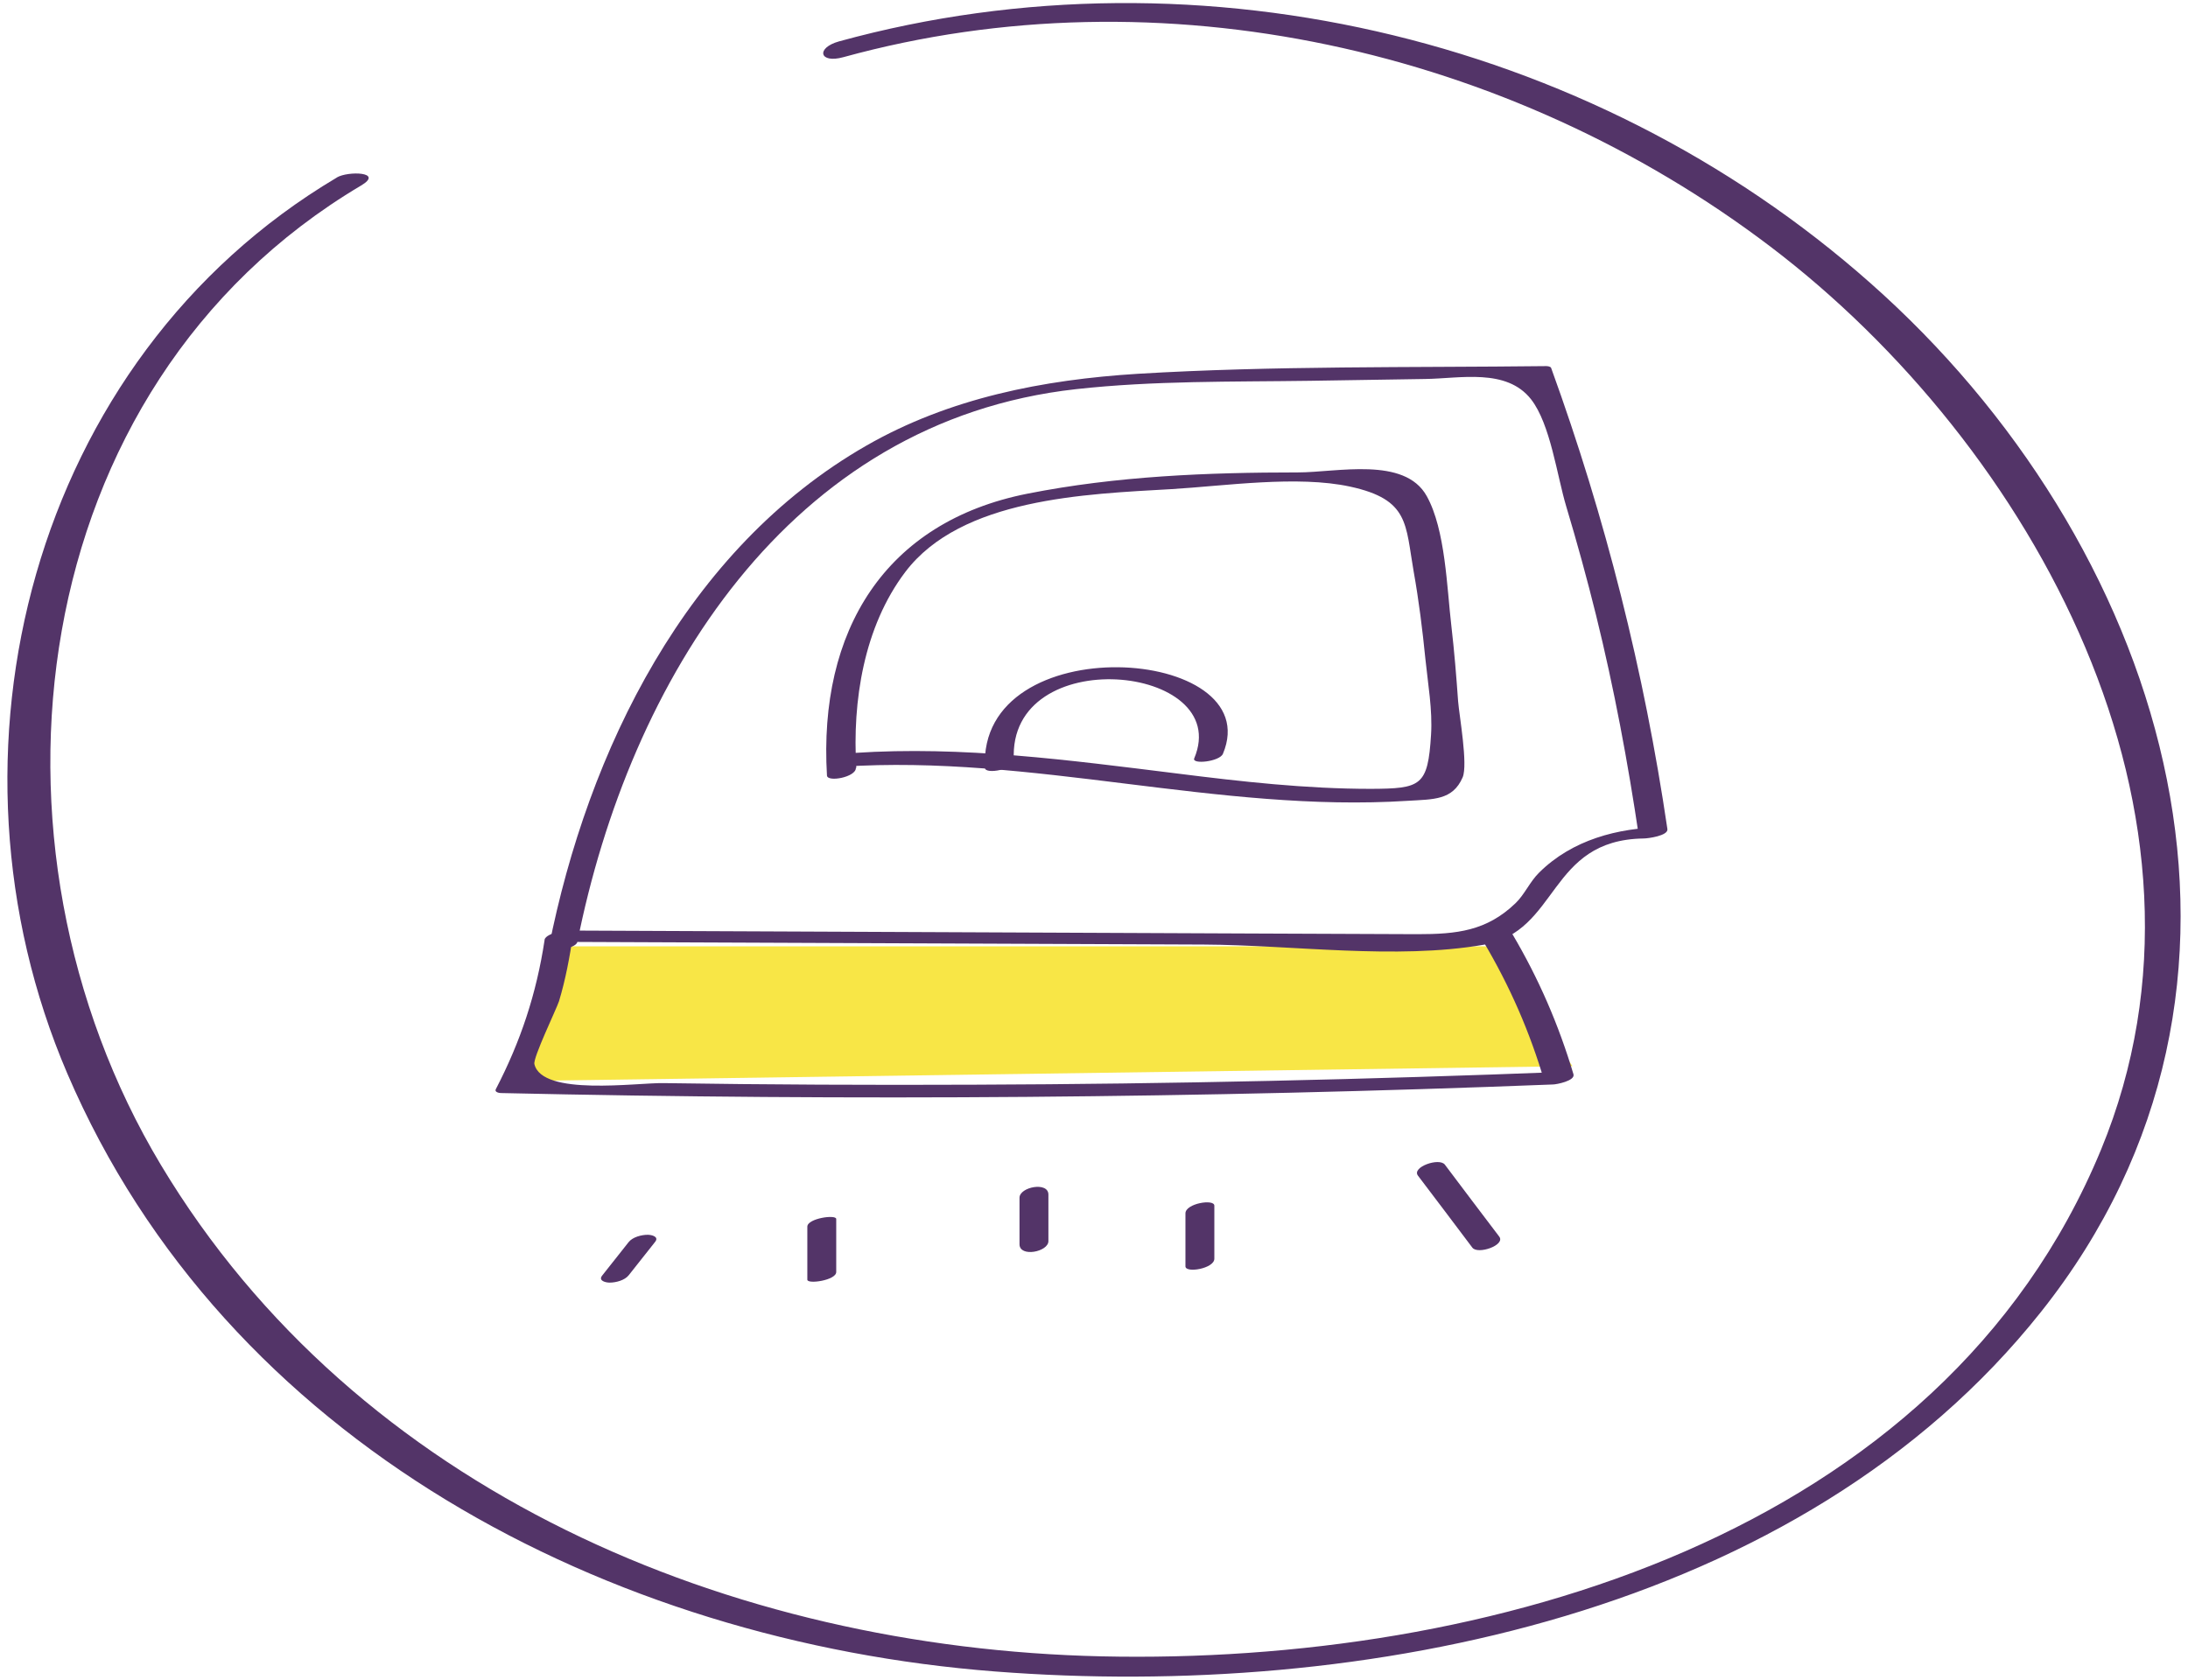 <svg width="112" height="86" viewBox="0 0 112 86" fill="none" xmlns="http://www.w3.org/2000/svg">
<path d="M28.744 48.454H76.276L80.492 54.587L26.061 55.354L28.744 48.454Z" fill="#F8E646"/>
<path d="M17.233 9.096C1.611 18.375 -3.566 38.62 3.448 54.97C11.548 73.863 31.18 84.054 50.94 85.58C69.717 87.035 92.145 82.679 104.463 67.184C117.752 50.486 111.073 28.532 96.421 15.105C82.196 2.071 61.547 -2.991 42.955 2.117C41.742 2.452 41.938 3.272 43.175 2.926C59.433 -1.546 77.274 2.487 90.632 12.632C103.989 22.777 114.597 41.786 107.548 58.864C99.367 78.67 76.026 85.244 56.382 84.805C37.443 84.378 18.273 76.382 8.232 59.638C-1.601 43.242 1.126 19.808 18.481 9.5C19.672 8.796 17.811 8.749 17.245 9.085L17.233 9.096Z" fill="#533468"/>
<path d="M29.551 48.246C32.221 34.853 40.367 21.553 55.088 19.924C59.051 19.485 63.073 19.554 67.059 19.497C69.024 19.462 70.988 19.439 72.952 19.404C74.743 19.381 77.112 18.838 78.372 20.444C79.365 21.715 79.701 24.361 80.174 25.933C80.729 27.782 81.237 29.63 81.7 31.502C82.624 35.246 83.329 39.025 83.895 42.838C84.299 42.676 84.704 42.514 85.108 42.352C82.809 42.387 80.475 43 78.788 44.675C78.314 45.137 78.037 45.807 77.574 46.247C76.095 47.668 74.57 47.83 72.559 47.83C69.671 47.818 66.793 47.807 63.905 47.795C52.373 47.749 40.841 47.691 29.309 47.645C29.008 47.645 27.645 48.222 28.349 48.222C39.443 48.269 50.535 48.315 61.617 48.361C66.181 48.384 71.45 49.147 75.934 48.373C79.828 47.703 79.215 43 84.138 42.93C84.346 42.93 85.409 42.792 85.351 42.445C84.161 34.38 82.185 26.51 79.4 18.838C79.365 18.757 79.204 18.745 79.146 18.745C72.19 18.826 65.187 18.722 58.243 19.138C53.401 19.439 48.606 20.375 44.353 22.813C35.132 28.093 30.094 38.435 28.095 48.5C28.038 48.8 29.482 48.581 29.551 48.234" fill="#533468"/>
<path d="M27.875 48.141C27.459 50.879 26.651 53.318 25.38 55.767C25.299 55.917 25.553 55.964 25.634 55.964C43.59 56.368 61.547 56.229 79.492 55.525C79.666 55.525 80.636 55.34 80.544 55.005C79.781 52.451 78.764 50.105 77.412 47.817C77.181 47.424 75.795 47.967 75.933 48.21C77.297 50.51 78.314 52.844 79.065 55.397C79.411 55.224 79.77 55.051 80.116 54.877C70.052 55.27 59.987 55.501 49.911 55.536C44.596 55.559 39.269 55.536 33.953 55.455C32.59 55.432 27.748 56.137 27.355 54.484C27.275 54.161 28.488 51.654 28.615 51.261C28.95 50.151 29.158 49.019 29.331 47.875C29.389 47.482 27.933 47.736 27.875 48.118" fill="#533468"/>
<path d="M43.833 39.314C43.625 35.905 44.215 32.092 46.341 29.284C49.207 25.505 55.562 25.297 59.964 25.043C62.691 24.881 66.412 24.327 69.116 24.916C72.144 25.575 71.936 26.834 72.363 29.261C72.629 30.752 72.814 32.242 72.964 33.744C73.091 34.992 73.334 36.356 73.253 37.615C73.091 40.25 72.744 40.377 70.168 40.389C66.851 40.389 63.547 40.019 60.253 39.603C54.742 38.921 49.276 38.181 43.718 38.551C43.267 38.586 42.135 39.314 43.105 39.256C52.835 38.609 62.356 41.625 72.074 41.001C73.38 40.92 74.362 40.978 74.871 39.799C75.148 39.152 74.697 36.633 74.639 35.917C74.547 34.622 74.443 33.34 74.293 32.046C74.062 30.093 73.992 27.123 73.033 25.401C71.901 23.356 68.434 24.188 66.435 24.188C61.813 24.188 57.157 24.373 52.604 25.274C45.289 26.719 41.892 32.3 42.331 39.707C42.354 40.065 43.833 39.788 43.81 39.314" fill="#533468"/>
<path d="M51.898 38.919C51.563 32.853 63.165 33.997 61.131 38.827C60.992 39.151 62.425 39 62.599 38.596C64.921 33.072 50.026 32.056 50.419 39.324C50.443 39.659 51.922 39.393 51.898 38.931" fill="#533468"/>
<path d="M32.174 63.602C31.724 64.168 31.273 64.746 30.822 65.312C30.614 65.578 31.007 65.67 31.204 65.67C31.527 65.67 31.978 65.555 32.186 65.289C32.637 64.723 33.087 64.145 33.538 63.579C33.746 63.313 33.353 63.221 33.157 63.221C32.833 63.221 32.382 63.336 32.174 63.602Z" fill="#533468"/>
<path d="M41.326 62.805V65.52C41.326 65.763 42.805 65.555 42.805 65.127V62.412C42.805 62.169 41.326 62.377 41.326 62.805Z" fill="#533468"/>
<path d="M52.187 61.325V63.706C52.187 64.387 53.666 64.099 53.666 63.544V61.163C53.666 60.482 52.187 60.771 52.187 61.325Z" fill="#533468"/>
<path d="M60.681 62.123V64.838C60.681 65.197 62.16 64.954 62.16 64.446V61.73C62.16 61.372 60.681 61.615 60.681 62.123Z" fill="#533468"/>
<path d="M72.583 60.193C73.507 61.418 74.443 62.642 75.367 63.879C75.645 64.249 77.078 63.752 76.743 63.313C75.818 62.088 74.882 60.863 73.958 59.627C73.669 59.257 72.248 59.754 72.583 60.193Z" fill="#533468"/>
</svg>

